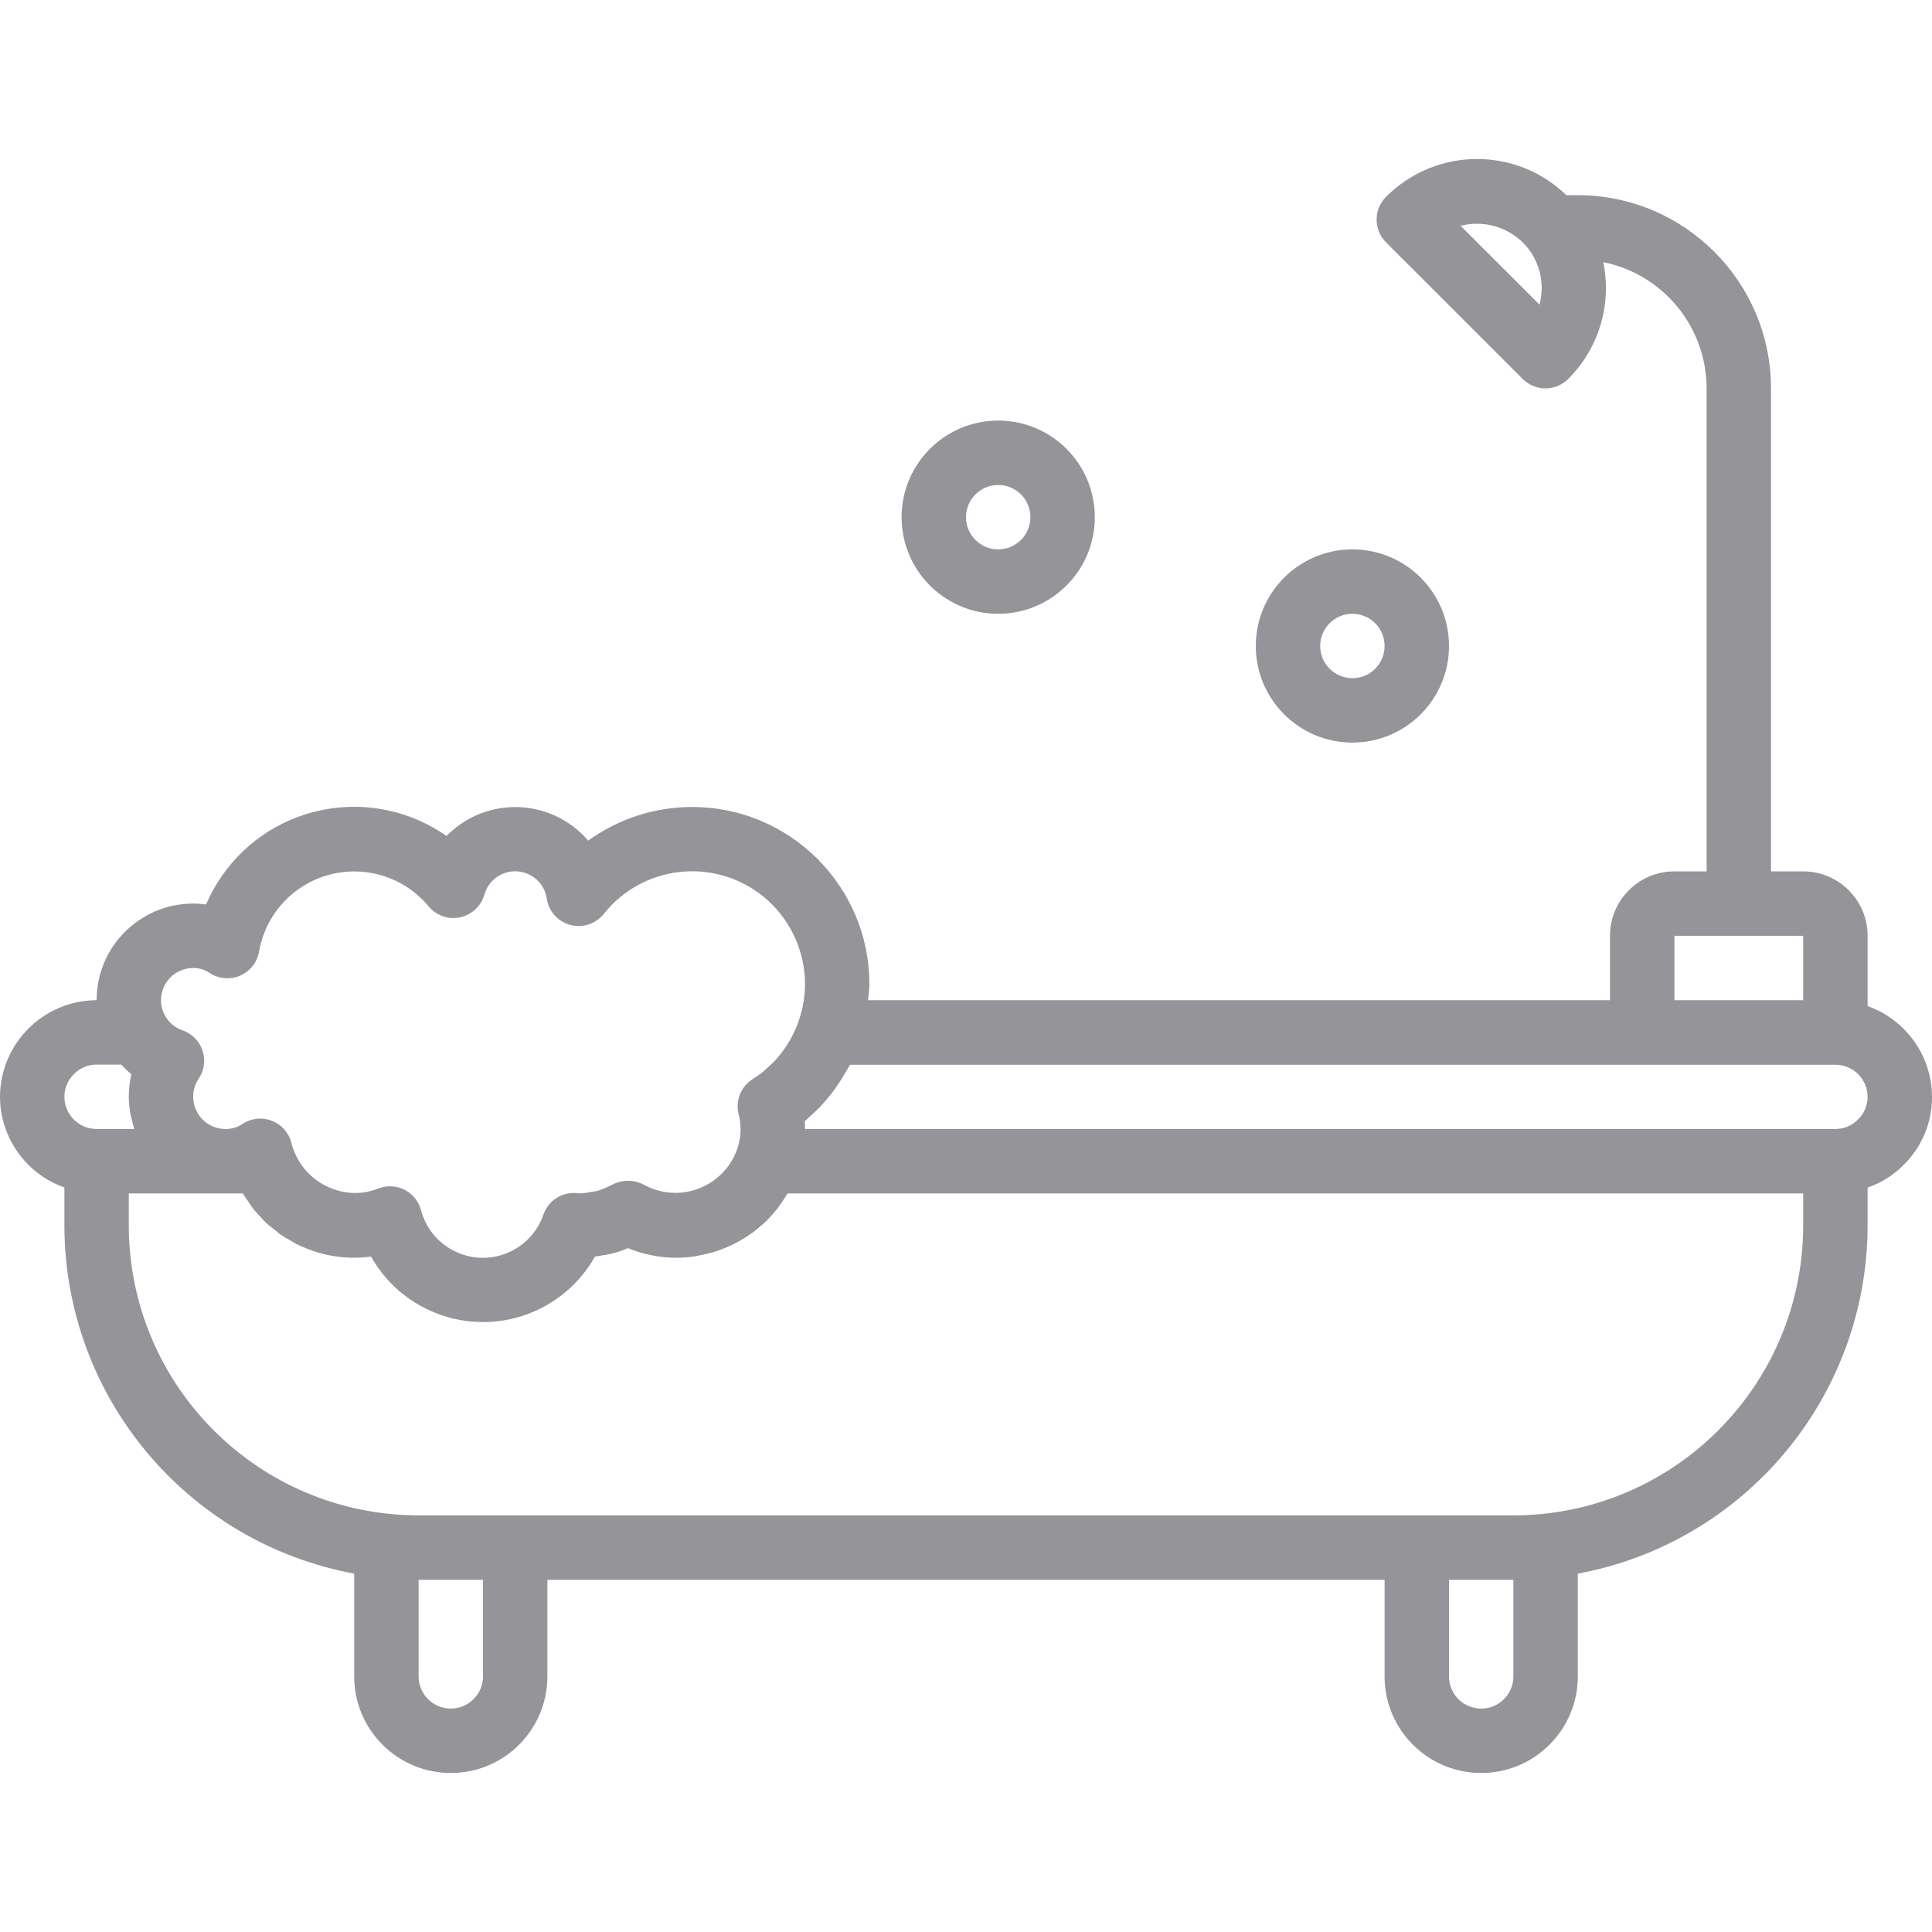 <svg version="1.1" xmlns="http://www.w3.org/2000/svg" xmlns:xlink="http://www.w3.org/1999/xlink" viewBox="0 0 480 480" xml:space="preserve"><g><g><path fill="#949499" d="M464,249.966v-17.472c0-8.837-7.163-16-16-16h-8v-120c-0.026-26.499-21.501-47.974-48-48h-2.84c-12.531-12.14-32.492-11.958-44.8,0.408c-3.123,3.124-3.123,8.188,0,11.312l33.944,33.936c3.124,3.123,8.188,3.123,11.312,0c6.017-5.989,9.39-14.135,9.368-22.624c-0.002-2.149-0.216-4.293-0.64-6.4C413.26,68.162,423.983,81.272,424,96.494v120h-8c-8.837,0-16,7.163-16,16v16H215.656c0.12-1.336,0.344-2.648,0.344-4c-0.027-24.327-19.771-44.026-44.098-43.998c-9.253,0.01-18.269,2.935-25.766,8.358c-8.579-10.011-23.649-11.173-33.66-2.594c-0.534,0.458-1.048,0.939-1.54,1.442c-18.088-12.683-43.033-8.301-55.716,9.787c-1.586,2.262-2.933,4.682-4.021,7.221c-13.136-1.767-25.218,7.449-26.986,20.586c-0.143,1.06-0.214,2.129-0.214,3.198c-13.231,0.057-23.943,10.769-24,24c0.042,10.134,6.445,19.15,16,22.528v9.472c0.068,42.393,30.32,78.726,72,86.472v25.528c0,13.255,10.745,24,24,24s24-10.745,24-24v-24h208v24c0,13.255,10.745,24,24,24s24-10.745,24-24v-25.528c41.68-7.746,71.932-44.079,72-86.472v-9.448c3.344-1.134,6.378-3.029,8.864-5.536c4.594-4.465,7.171-10.61,7.136-17.016C479.958,262.359,473.555,253.344,464,249.966z M382.488,75.694l-19.608-19.6c5.526-1.412,11.388,0.162,15.464,4.152c3.005,2.996,4.69,7.068,4.68,11.312C383.024,72.954,382.844,74.344,382.488,75.694z M416,232.494h32v16h-32V232.494z M48,240.494c1.423-0.022,2.818,0.391,4,1.184c3.66,2.475,8.633,1.514,11.108-2.146c0.639-0.945,1.069-2.016,1.26-3.142c2.274-13.058,14.704-21.8,27.762-19.526c5.624,0.979,10.714,3.932,14.358,8.326c2.823,3.399,7.867,3.865,11.266,1.042c1.24-1.03,2.141-2.412,2.582-3.963c1.183-4.225,5.567-6.69,9.792-5.507c3.009,0.843,5.244,3.37,5.712,6.459c0.636,4.372,4.696,7.401,9.069,6.765c2.009-0.292,3.832-1.338,5.099-2.925c9.635-12.124,27.274-14.141,39.398-4.506c6.69,5.317,10.59,13.393,10.594,21.938c-0.024,7.186-2.791,14.091-7.736,19.304c-0.44,0.44-0.944,0.92-1.6,1.496c-0.608,0.544-1.224,1.088-1.528,1.344c-0.688,0.488-1.376,0.984-2.136,1.456c-2.953,1.862-4.359,5.423-3.472,8.8c0.31,1.175,0.469,2.385,0.472,3.6c0.003,1.852-0.339,3.689-1.008,5.416c-3.207,8.385-12.605,12.583-20.991,9.376c-0.704-0.269-1.389-0.588-2.049-0.952c-2.494-1.311-5.477-1.29-7.952,0.056l-1.176,0.56c-0.488,0.208-0.968,0.44-1.992,0.8c-0.352,0.125-0.717,0.208-1.088,0.248c-0.364,0.03-0.725,0.089-1.08,0.176c-0.929,0.198-1.875,0.305-2.824,0.32c-3.85-0.623-7.588,1.621-8.848,5.312c-2.881,8.298-11.943,12.689-20.241,9.808c-4.999-1.736-8.807-5.844-10.159-10.96c-0.905-3.455-4.012-5.877-7.584-5.912c-0.048,0-0.096,0-0.144,0c-1.042,0.004-2.074,0.208-3.04,0.6c-3.601,1.406-7.599,1.406-11.2,0c-4.562-1.66-8.141-5.277-9.752-9.856c-0.147-0.325-0.265-0.662-0.352-1.008c-0.792-4.347-4.958-7.228-9.305-6.435c-1.091,0.199-2.128,0.622-3.047,1.244c-1.235,0.815-2.689,1.236-4.168,1.208c-4.418,0-8-3.582-8-8c-0.02-1.58,0.441-3.128,1.32-4.44c2.496-3.646,1.564-8.625-2.081-11.121c-0.617-0.422-1.289-0.756-1.999-0.991c-3.139-1.134-5.233-4.11-5.24-7.448C40,244.075,43.582,240.494,48,240.494z M16,272.494c-0.007-2.158,0.879-4.223,2.448-5.704c1.465-1.484,3.467-2.312,5.552-2.296h6.136c0.779,0.856,1.616,1.658,2.504,2.4c-0.429,1.836-0.644,3.715-0.64,5.6c0.009,1.512,0.162,3.02,0.456,4.504c0.088,0.48,0.248,0.928,0.368,1.392c0.176,0.704,0.304,1.432,0.544,2.104H24C19.582,280.494,16,276.912,16,272.494z M120,416.494c0,4.418-3.582,8-8,8s-8-3.582-8-8v-24h16V416.494z M376,416.494c0,4.418-3.582,8-8,8s-8-3.582-8-8v-24h16V416.494z M448,304.494c-0.044,39.746-32.254,71.956-72,72H104c-39.746-0.044-71.956-32.254-72-72v-8h28.312c0.384,0.664,0.856,1.264,1.28,1.896c0.424,0.632,0.8,1.264,1.248,1.84c0.56,0.72,1.2,1.36,1.816,2.024c0.448,0.472,0.848,0.984,1.312,1.432c0.752,0.712,1.6,1.328,2.4,1.968c0.416,0.32,0.8,0.68,1.216,0.984c0.984,0.671,2.004,1.288,3.056,1.848c0.32,0.176,0.608,0.392,0.936,0.552c1.243,0.618,2.526,1.153,3.84,1.6c0.168,0.056,0.312,0.144,0.48,0.2c4.594,1.547,9.484,2.013,14.288,1.36c8.642,15.36,28.1,20.806,43.46,12.164c5.092-2.865,9.299-7.072,12.164-12.164c0.616-0.08,1.224-0.192,1.848-0.312c1.495-0.187,2.967-0.528,4.392-1.016l0.8-0.32c0.376-0.144,0.8-0.288,1.152-0.456c3.809,1.561,7.883,2.376,12,2.4c1.572-0.009,3.142-0.132,4.696-0.368c0.52-0.08,1.016-0.208,1.536-0.312c0.993-0.182,1.976-0.417,2.944-0.704c0.616-0.176,1.208-0.4,1.808-0.616c0.8-0.296,1.6-0.616,2.4-0.976c0.648-0.296,1.28-0.616,1.904-0.952c0.624-0.336,1.296-0.744,1.928-1.152c0.632-0.408,1.328-0.848,1.968-1.32c0.48-0.36,0.928-0.8,1.384-1.144c0.704-0.592,1.416-1.168,2.064-1.824c0.096-0.088,0.176-0.2,0.264-0.296c1.598-1.649,3.006-3.471,4.2-5.432c0.192-0.312,0.416-0.592,0.6-0.904H448V304.494z M461.552,278.198c-1.465,1.484-3.467,2.312-5.552,2.296H200c0-0.656,0-1.304-0.064-1.952c0.486-0.402,0.951-0.829,1.392-1.28l0.08-0.088c0.9-0.74,1.747-1.542,2.536-2.4c1.859-1.985,3.522-4.144,4.968-6.448c0.392-0.6,0.752-1.216,1.112-1.84c0.36-0.624,0.8-1.272,1.168-1.952H456c4.418,0,8,3.582,8,8C463.996,274.678,463.111,276.726,461.552,278.198z"/></g></g><g><g><path fill="#949499" d="M336,136.494c-13.255,0-24,10.745-24,24s10.745,24,24,24s24-10.745,24-24S349.255,136.494,336,136.494z M336,168.494c-4.418,0-8-3.582-8-8s3.582-8,8-8s8,3.582,8,8S340.418,168.494,336,168.494z"/></g></g><g><g><path fill="#949499" d="M248,104.494c-13.255,0-24,10.745-24,24s10.745,24,24,24s24-10.745,24-24S261.255,104.494,248,104.494z M248,136.494c-4.418,0-8-3.582-8-8c0-4.418,3.582-8,8-8s8,3.582,8,8C256,132.912,252.418,136.494,248,136.494z"/></g></g></svg>
